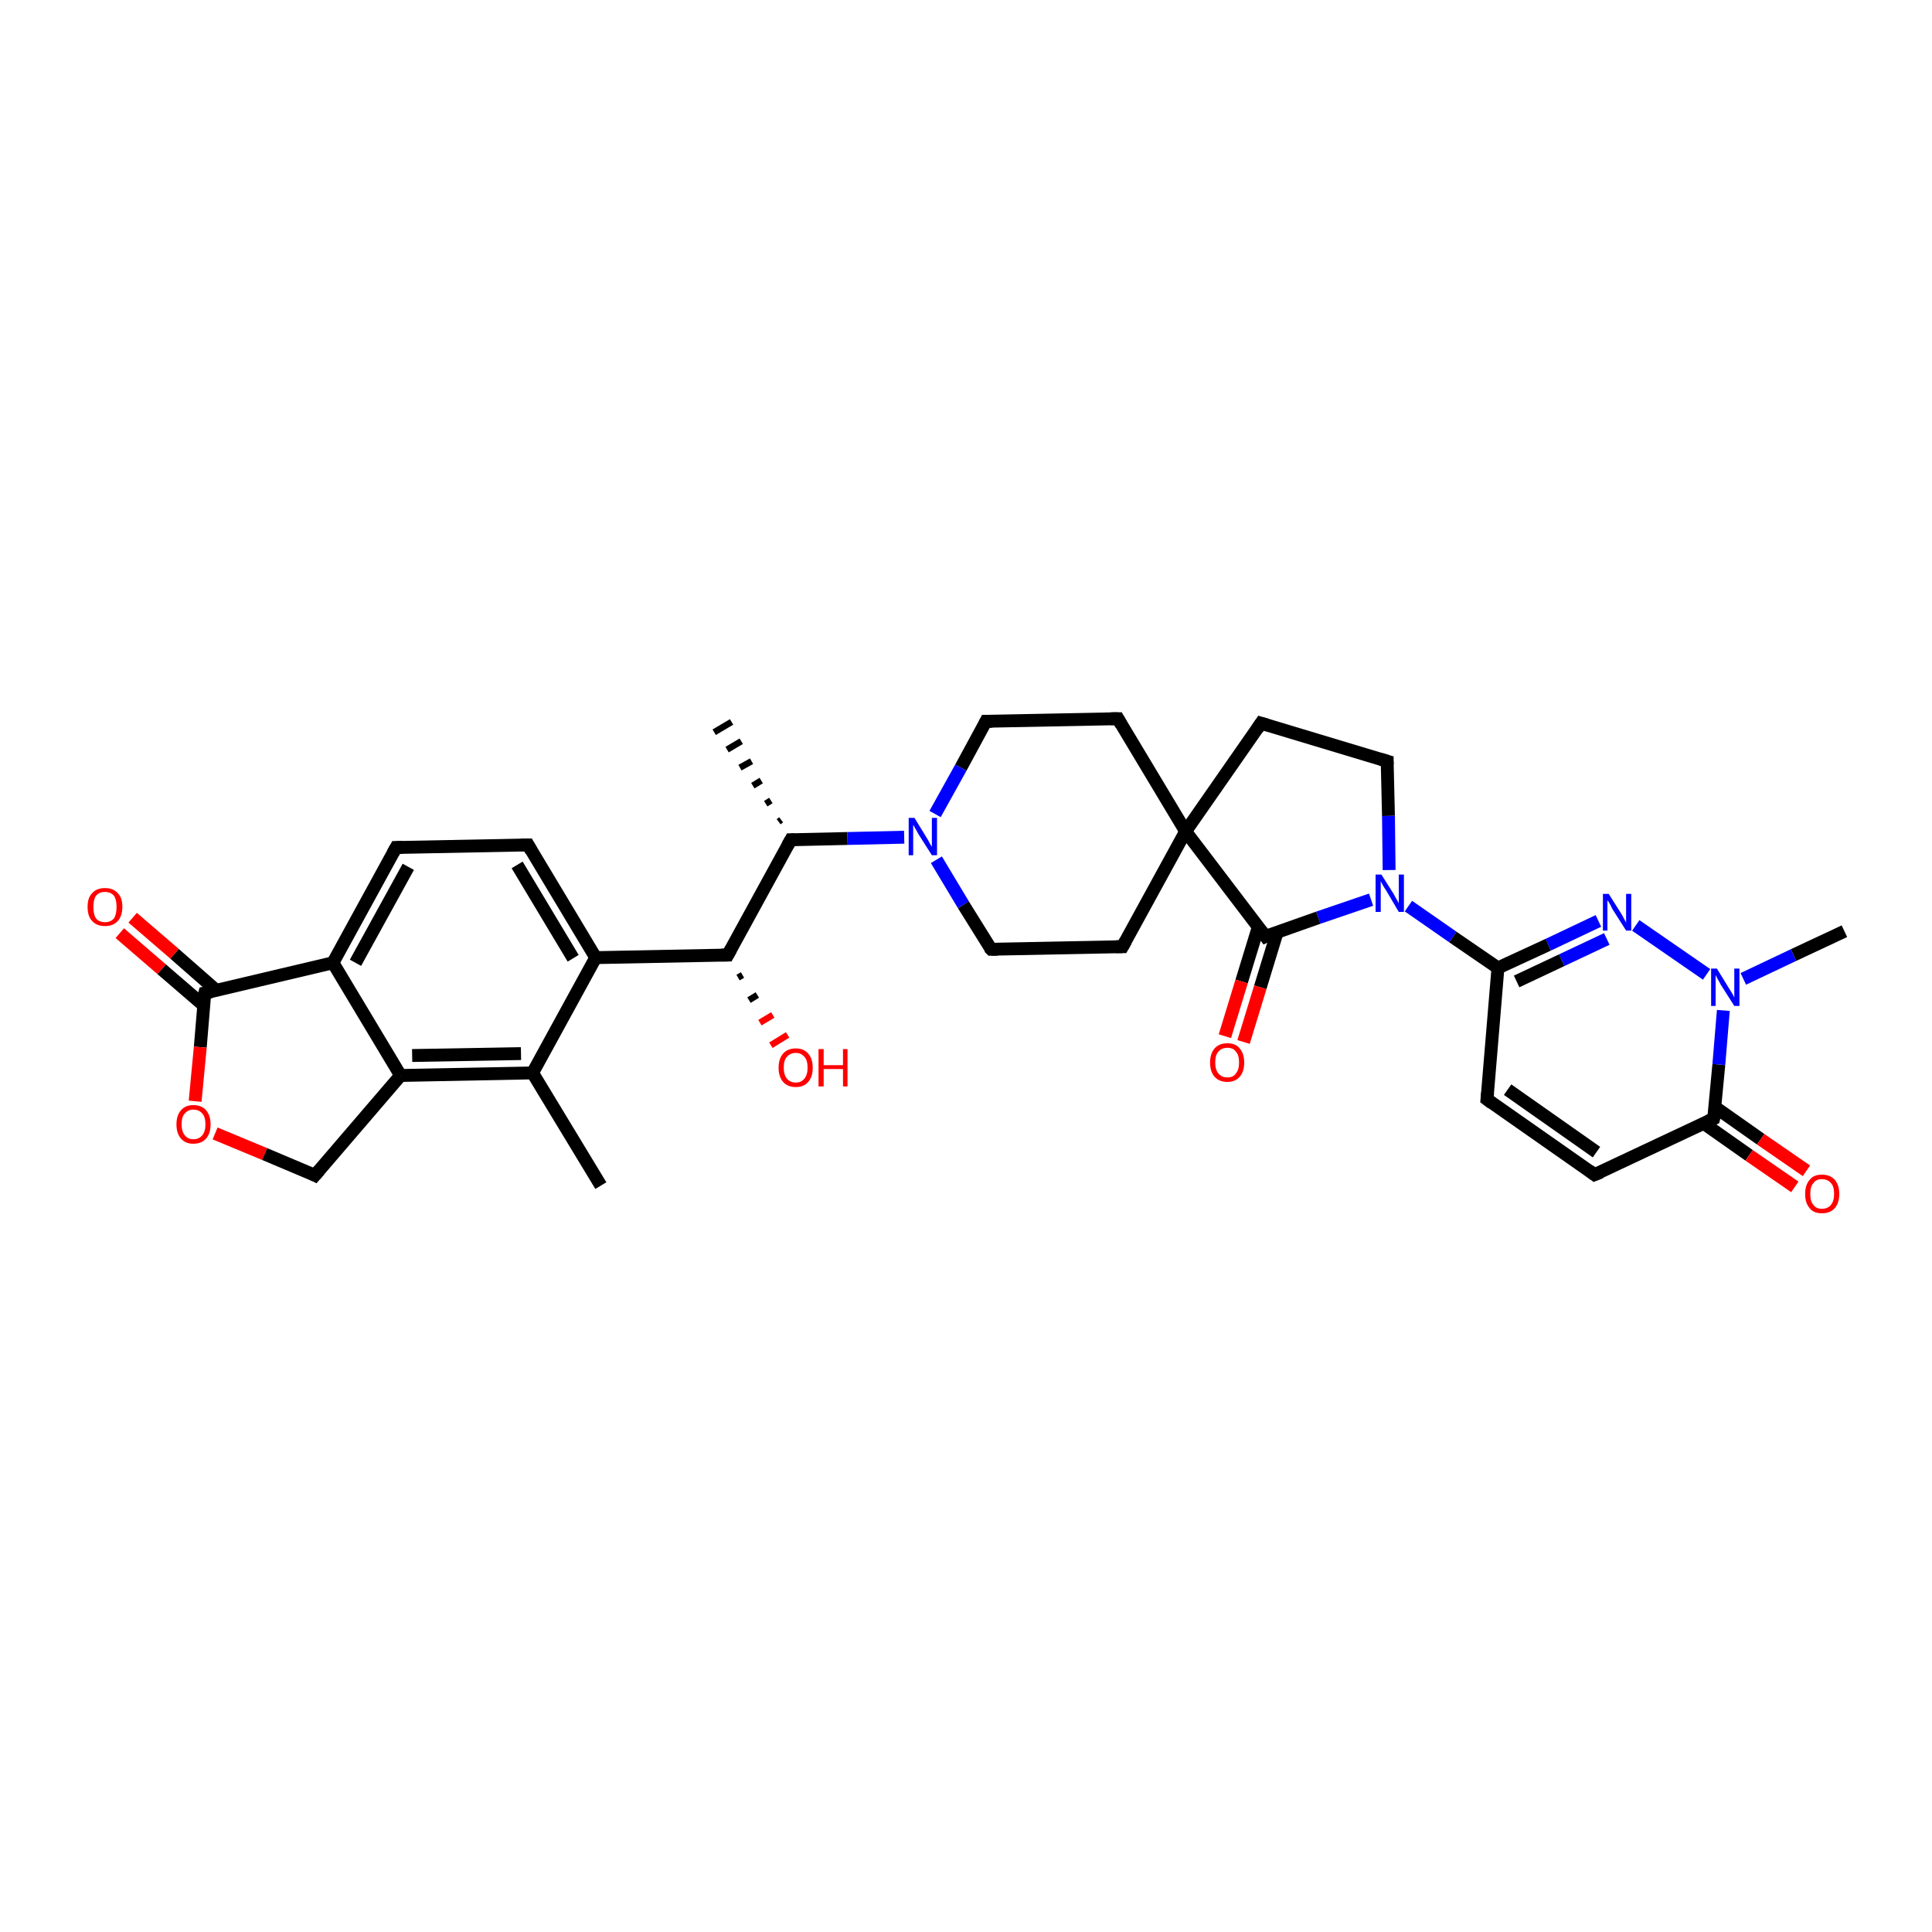 <?xml version='1.0' encoding='iso-8859-1'?>
<svg version='1.1' baseProfile='full'
              xmlns='http://www.w3.org/2000/svg'
                      xmlns:rdkit='http://www.rdkit.org/xml'
                      xmlns:xlink='http://www.w3.org/1999/xlink'
                  xml:space='preserve'
width='300px' height='300px' viewBox='0 0 300 300'>
<!-- END OF HEADER -->
<rect style='opacity:1.0;fill:#FFFFFF;stroke:none' width='300.0' height='300.0' x='0.0' y='0.0'> </rect>
<path class='bond-0 atom-1 atom-0' d='M 120.9,127.6 L 121.3,127.3' style='fill:none;fill-rule:evenodd;stroke:#000000;stroke-width:1.0px;stroke-linecap:butt;stroke-linejoin:miter;stroke-opacity:1' />
<path class='bond-0 atom-1 atom-0' d='M 118.9,124.8 L 119.7,124.3' style='fill:none;fill-rule:evenodd;stroke:#000000;stroke-width:1.0px;stroke-linecap:butt;stroke-linejoin:miter;stroke-opacity:1' />
<path class='bond-0 atom-1 atom-0' d='M 116.9,122.0 L 118.2,121.2' style='fill:none;fill-rule:evenodd;stroke:#000000;stroke-width:1.0px;stroke-linecap:butt;stroke-linejoin:miter;stroke-opacity:1' />
<path class='bond-0 atom-1 atom-0' d='M 114.9,119.2 L 116.7,118.2' style='fill:none;fill-rule:evenodd;stroke:#000000;stroke-width:1.0px;stroke-linecap:butt;stroke-linejoin:miter;stroke-opacity:1' />
<path class='bond-0 atom-1 atom-0' d='M 112.9,116.4 L 115.1,115.1' style='fill:none;fill-rule:evenodd;stroke:#000000;stroke-width:1.0px;stroke-linecap:butt;stroke-linejoin:miter;stroke-opacity:1' />
<path class='bond-0 atom-1 atom-0' d='M 110.9,113.7 L 113.6,112.1' style='fill:none;fill-rule:evenodd;stroke:#000000;stroke-width:1.0px;stroke-linecap:butt;stroke-linejoin:miter;stroke-opacity:1' />
<path class='bond-1 atom-1 atom-2' d='M 122.8,130.4 L 113.0,148.3' style='fill:none;fill-rule:evenodd;stroke:#000000;stroke-width:2.0px;stroke-linecap:butt;stroke-linejoin:miter;stroke-opacity:1' />
<path class='bond-2 atom-2 atom-3' d='M 115.3,151.4 L 114.6,151.8' style='fill:none;fill-rule:evenodd;stroke:#000000;stroke-width:1.0px;stroke-linecap:butt;stroke-linejoin:miter;stroke-opacity:1' />
<path class='bond-2 atom-2 atom-3' d='M 117.6,154.5 L 116.3,155.3' style='fill:none;fill-rule:evenodd;stroke:#000000;stroke-width:1.0px;stroke-linecap:butt;stroke-linejoin:miter;stroke-opacity:1' />
<path class='bond-2 atom-2 atom-3' d='M 120.0,157.6 L 118.0,158.8' style='fill:none;fill-rule:evenodd;stroke:#FF0000;stroke-width:1.0px;stroke-linecap:butt;stroke-linejoin:miter;stroke-opacity:1' />
<path class='bond-2 atom-2 atom-3' d='M 122.3,160.7 L 119.7,162.3' style='fill:none;fill-rule:evenodd;stroke:#FF0000;stroke-width:1.0px;stroke-linecap:butt;stroke-linejoin:miter;stroke-opacity:1' />
<path class='bond-3 atom-2 atom-4' d='M 113.0,148.3 L 92.5,148.7' style='fill:none;fill-rule:evenodd;stroke:#000000;stroke-width:2.0px;stroke-linecap:butt;stroke-linejoin:miter;stroke-opacity:1' />
<path class='bond-4 atom-4 atom-5' d='M 92.5,148.7 L 82.0,131.2' style='fill:none;fill-rule:evenodd;stroke:#000000;stroke-width:2.0px;stroke-linecap:butt;stroke-linejoin:miter;stroke-opacity:1' />
<path class='bond-4 atom-4 atom-5' d='M 89.0,148.8 L 80.3,134.3' style='fill:none;fill-rule:evenodd;stroke:#000000;stroke-width:2.0px;stroke-linecap:butt;stroke-linejoin:miter;stroke-opacity:1' />
<path class='bond-5 atom-5 atom-6' d='M 82.0,131.2 L 61.5,131.6' style='fill:none;fill-rule:evenodd;stroke:#000000;stroke-width:2.0px;stroke-linecap:butt;stroke-linejoin:miter;stroke-opacity:1' />
<path class='bond-6 atom-6 atom-7' d='M 61.5,131.6 L 51.7,149.5' style='fill:none;fill-rule:evenodd;stroke:#000000;stroke-width:2.0px;stroke-linecap:butt;stroke-linejoin:miter;stroke-opacity:1' />
<path class='bond-6 atom-6 atom-7' d='M 63.4,134.6 L 55.2,149.5' style='fill:none;fill-rule:evenodd;stroke:#000000;stroke-width:2.0px;stroke-linecap:butt;stroke-linejoin:miter;stroke-opacity:1' />
<path class='bond-7 atom-7 atom-8' d='M 51.7,149.5 L 31.8,154.2' style='fill:none;fill-rule:evenodd;stroke:#000000;stroke-width:2.0px;stroke-linecap:butt;stroke-linejoin:miter;stroke-opacity:1' />
<path class='bond-8 atom-8 atom-9' d='M 33.6,153.8 L 27.1,148.1' style='fill:none;fill-rule:evenodd;stroke:#000000;stroke-width:2.0px;stroke-linecap:butt;stroke-linejoin:miter;stroke-opacity:1' />
<path class='bond-8 atom-8 atom-9' d='M 27.1,148.1 L 20.6,142.5' style='fill:none;fill-rule:evenodd;stroke:#FF0000;stroke-width:2.0px;stroke-linecap:butt;stroke-linejoin:miter;stroke-opacity:1' />
<path class='bond-8 atom-8 atom-9' d='M 31.6,156.1 L 25.1,150.5' style='fill:none;fill-rule:evenodd;stroke:#000000;stroke-width:2.0px;stroke-linecap:butt;stroke-linejoin:miter;stroke-opacity:1' />
<path class='bond-8 atom-8 atom-9' d='M 25.1,150.5 L 18.6,144.9' style='fill:none;fill-rule:evenodd;stroke:#FF0000;stroke-width:2.0px;stroke-linecap:butt;stroke-linejoin:miter;stroke-opacity:1' />
<path class='bond-9 atom-8 atom-10' d='M 31.8,154.2 L 31.1,162.6' style='fill:none;fill-rule:evenodd;stroke:#000000;stroke-width:2.0px;stroke-linecap:butt;stroke-linejoin:miter;stroke-opacity:1' />
<path class='bond-9 atom-8 atom-10' d='M 31.1,162.6 L 30.3,171.0' style='fill:none;fill-rule:evenodd;stroke:#FF0000;stroke-width:2.0px;stroke-linecap:butt;stroke-linejoin:miter;stroke-opacity:1' />
<path class='bond-10 atom-10 atom-11' d='M 33.4,176.0 L 41.1,179.2' style='fill:none;fill-rule:evenodd;stroke:#FF0000;stroke-width:2.0px;stroke-linecap:butt;stroke-linejoin:miter;stroke-opacity:1' />
<path class='bond-10 atom-10 atom-11' d='M 41.1,179.2 L 48.9,182.5' style='fill:none;fill-rule:evenodd;stroke:#000000;stroke-width:2.0px;stroke-linecap:butt;stroke-linejoin:miter;stroke-opacity:1' />
<path class='bond-11 atom-11 atom-12' d='M 48.9,182.5 L 62.2,167.0' style='fill:none;fill-rule:evenodd;stroke:#000000;stroke-width:2.0px;stroke-linecap:butt;stroke-linejoin:miter;stroke-opacity:1' />
<path class='bond-12 atom-12 atom-13' d='M 62.2,167.0 L 82.7,166.6' style='fill:none;fill-rule:evenodd;stroke:#000000;stroke-width:2.0px;stroke-linecap:butt;stroke-linejoin:miter;stroke-opacity:1' />
<path class='bond-12 atom-12 atom-13' d='M 64.0,163.9 L 80.9,163.6' style='fill:none;fill-rule:evenodd;stroke:#000000;stroke-width:2.0px;stroke-linecap:butt;stroke-linejoin:miter;stroke-opacity:1' />
<path class='bond-13 atom-13 atom-14' d='M 82.7,166.6 L 93.3,184.1' style='fill:none;fill-rule:evenodd;stroke:#000000;stroke-width:2.0px;stroke-linecap:butt;stroke-linejoin:miter;stroke-opacity:1' />
<path class='bond-14 atom-1 atom-15' d='M 122.8,130.4 L 131.6,130.2' style='fill:none;fill-rule:evenodd;stroke:#000000;stroke-width:2.0px;stroke-linecap:butt;stroke-linejoin:miter;stroke-opacity:1' />
<path class='bond-14 atom-1 atom-15' d='M 131.6,130.2 L 140.4,130.0' style='fill:none;fill-rule:evenodd;stroke:#0000FF;stroke-width:2.0px;stroke-linecap:butt;stroke-linejoin:miter;stroke-opacity:1' />
<path class='bond-15 atom-15 atom-16' d='M 145.4,133.5 L 149.6,140.5' style='fill:none;fill-rule:evenodd;stroke:#0000FF;stroke-width:2.0px;stroke-linecap:butt;stroke-linejoin:miter;stroke-opacity:1' />
<path class='bond-15 atom-15 atom-16' d='M 149.6,140.5 L 153.9,147.4' style='fill:none;fill-rule:evenodd;stroke:#000000;stroke-width:2.0px;stroke-linecap:butt;stroke-linejoin:miter;stroke-opacity:1' />
<path class='bond-16 atom-16 atom-17' d='M 153.9,147.4 L 174.3,147.0' style='fill:none;fill-rule:evenodd;stroke:#000000;stroke-width:2.0px;stroke-linecap:butt;stroke-linejoin:miter;stroke-opacity:1' />
<path class='bond-17 atom-17 atom-18' d='M 174.3,147.0 L 184.1,129.1' style='fill:none;fill-rule:evenodd;stroke:#000000;stroke-width:2.0px;stroke-linecap:butt;stroke-linejoin:miter;stroke-opacity:1' />
<path class='bond-18 atom-18 atom-19' d='M 184.1,129.1 L 195.8,112.3' style='fill:none;fill-rule:evenodd;stroke:#000000;stroke-width:2.0px;stroke-linecap:butt;stroke-linejoin:miter;stroke-opacity:1' />
<path class='bond-19 atom-19 atom-20' d='M 195.8,112.3 L 215.4,118.2' style='fill:none;fill-rule:evenodd;stroke:#000000;stroke-width:2.0px;stroke-linecap:butt;stroke-linejoin:miter;stroke-opacity:1' />
<path class='bond-20 atom-20 atom-21' d='M 215.4,118.2 L 215.6,126.7' style='fill:none;fill-rule:evenodd;stroke:#000000;stroke-width:2.0px;stroke-linecap:butt;stroke-linejoin:miter;stroke-opacity:1' />
<path class='bond-20 atom-20 atom-21' d='M 215.6,126.7 L 215.7,135.1' style='fill:none;fill-rule:evenodd;stroke:#0000FF;stroke-width:2.0px;stroke-linecap:butt;stroke-linejoin:miter;stroke-opacity:1' />
<path class='bond-21 atom-21 atom-22' d='M 212.9,139.7 L 204.7,142.5' style='fill:none;fill-rule:evenodd;stroke:#0000FF;stroke-width:2.0px;stroke-linecap:butt;stroke-linejoin:miter;stroke-opacity:1' />
<path class='bond-21 atom-21 atom-22' d='M 204.7,142.5 L 196.5,145.4' style='fill:none;fill-rule:evenodd;stroke:#000000;stroke-width:2.0px;stroke-linecap:butt;stroke-linejoin:miter;stroke-opacity:1' />
<path class='bond-22 atom-22 atom-23' d='M 195.4,143.9 L 192.8,152.4' style='fill:none;fill-rule:evenodd;stroke:#000000;stroke-width:2.0px;stroke-linecap:butt;stroke-linejoin:miter;stroke-opacity:1' />
<path class='bond-22 atom-22 atom-23' d='M 192.8,152.4 L 190.2,160.9' style='fill:none;fill-rule:evenodd;stroke:#FF0000;stroke-width:2.0px;stroke-linecap:butt;stroke-linejoin:miter;stroke-opacity:1' />
<path class='bond-22 atom-22 atom-23' d='M 198.3,144.8 L 195.7,153.3' style='fill:none;fill-rule:evenodd;stroke:#000000;stroke-width:2.0px;stroke-linecap:butt;stroke-linejoin:miter;stroke-opacity:1' />
<path class='bond-22 atom-22 atom-23' d='M 195.7,153.3 L 193.1,161.8' style='fill:none;fill-rule:evenodd;stroke:#FF0000;stroke-width:2.0px;stroke-linecap:butt;stroke-linejoin:miter;stroke-opacity:1' />
<path class='bond-23 atom-21 atom-24' d='M 218.7,140.7 L 225.6,145.5' style='fill:none;fill-rule:evenodd;stroke:#0000FF;stroke-width:2.0px;stroke-linecap:butt;stroke-linejoin:miter;stroke-opacity:1' />
<path class='bond-23 atom-21 atom-24' d='M 225.6,145.5 L 232.6,150.3' style='fill:none;fill-rule:evenodd;stroke:#000000;stroke-width:2.0px;stroke-linecap:butt;stroke-linejoin:miter;stroke-opacity:1' />
<path class='bond-24 atom-24 atom-25' d='M 232.6,150.3 L 230.9,170.7' style='fill:none;fill-rule:evenodd;stroke:#000000;stroke-width:2.0px;stroke-linecap:butt;stroke-linejoin:miter;stroke-opacity:1' />
<path class='bond-25 atom-25 atom-26' d='M 230.9,170.7 L 247.6,182.4' style='fill:none;fill-rule:evenodd;stroke:#000000;stroke-width:2.0px;stroke-linecap:butt;stroke-linejoin:miter;stroke-opacity:1' />
<path class='bond-25 atom-25 atom-26' d='M 234.1,169.2 L 247.9,178.9' style='fill:none;fill-rule:evenodd;stroke:#000000;stroke-width:2.0px;stroke-linecap:butt;stroke-linejoin:miter;stroke-opacity:1' />
<path class='bond-26 atom-26 atom-27' d='M 247.6,182.4 L 266.1,173.7' style='fill:none;fill-rule:evenodd;stroke:#000000;stroke-width:2.0px;stroke-linecap:butt;stroke-linejoin:miter;stroke-opacity:1' />
<path class='bond-27 atom-27 atom-28' d='M 264.5,174.4 L 271.6,179.4' style='fill:none;fill-rule:evenodd;stroke:#000000;stroke-width:2.0px;stroke-linecap:butt;stroke-linejoin:miter;stroke-opacity:1' />
<path class='bond-27 atom-27 atom-28' d='M 271.6,179.4 L 278.7,184.3' style='fill:none;fill-rule:evenodd;stroke:#FF0000;stroke-width:2.0px;stroke-linecap:butt;stroke-linejoin:miter;stroke-opacity:1' />
<path class='bond-27 atom-27 atom-28' d='M 266.3,171.9 L 273.4,176.9' style='fill:none;fill-rule:evenodd;stroke:#000000;stroke-width:2.0px;stroke-linecap:butt;stroke-linejoin:miter;stroke-opacity:1' />
<path class='bond-27 atom-27 atom-28' d='M 273.4,176.9 L 280.5,181.8' style='fill:none;fill-rule:evenodd;stroke:#FF0000;stroke-width:2.0px;stroke-linecap:butt;stroke-linejoin:miter;stroke-opacity:1' />
<path class='bond-28 atom-27 atom-29' d='M 266.1,173.7 L 266.9,165.3' style='fill:none;fill-rule:evenodd;stroke:#000000;stroke-width:2.0px;stroke-linecap:butt;stroke-linejoin:miter;stroke-opacity:1' />
<path class='bond-28 atom-27 atom-29' d='M 266.9,165.3 L 267.6,156.9' style='fill:none;fill-rule:evenodd;stroke:#0000FF;stroke-width:2.0px;stroke-linecap:butt;stroke-linejoin:miter;stroke-opacity:1' />
<path class='bond-29 atom-29 atom-30' d='M 270.7,152.0 L 278.5,148.3' style='fill:none;fill-rule:evenodd;stroke:#0000FF;stroke-width:2.0px;stroke-linecap:butt;stroke-linejoin:miter;stroke-opacity:1' />
<path class='bond-29 atom-29 atom-30' d='M 278.5,148.3 L 286.4,144.6' style='fill:none;fill-rule:evenodd;stroke:#000000;stroke-width:2.0px;stroke-linecap:butt;stroke-linejoin:miter;stroke-opacity:1' />
<path class='bond-30 atom-29 atom-31' d='M 265.0,151.3 L 254.0,143.7' style='fill:none;fill-rule:evenodd;stroke:#0000FF;stroke-width:2.0px;stroke-linecap:butt;stroke-linejoin:miter;stroke-opacity:1' />
<path class='bond-31 atom-18 atom-32' d='M 184.1,129.1 L 173.6,111.6' style='fill:none;fill-rule:evenodd;stroke:#000000;stroke-width:2.0px;stroke-linecap:butt;stroke-linejoin:miter;stroke-opacity:1' />
<path class='bond-32 atom-32 atom-33' d='M 173.6,111.6 L 153.1,112.0' style='fill:none;fill-rule:evenodd;stroke:#000000;stroke-width:2.0px;stroke-linecap:butt;stroke-linejoin:miter;stroke-opacity:1' />
<path class='bond-33 atom-13 atom-4' d='M 82.7,166.6 L 92.5,148.7' style='fill:none;fill-rule:evenodd;stroke:#000000;stroke-width:2.0px;stroke-linecap:butt;stroke-linejoin:miter;stroke-opacity:1' />
<path class='bond-34 atom-33 atom-15' d='M 153.1,112.0 L 149.2,119.2' style='fill:none;fill-rule:evenodd;stroke:#000000;stroke-width:2.0px;stroke-linecap:butt;stroke-linejoin:miter;stroke-opacity:1' />
<path class='bond-34 atom-33 atom-15' d='M 149.2,119.2 L 145.2,126.4' style='fill:none;fill-rule:evenodd;stroke:#0000FF;stroke-width:2.0px;stroke-linecap:butt;stroke-linejoin:miter;stroke-opacity:1' />
<path class='bond-35 atom-12 atom-7' d='M 62.2,167.0 L 51.7,149.5' style='fill:none;fill-rule:evenodd;stroke:#000000;stroke-width:2.0px;stroke-linecap:butt;stroke-linejoin:miter;stroke-opacity:1' />
<path class='bond-36 atom-22 atom-18' d='M 196.5,145.4 L 184.1,129.1' style='fill:none;fill-rule:evenodd;stroke:#000000;stroke-width:2.0px;stroke-linecap:butt;stroke-linejoin:miter;stroke-opacity:1' />
<path class='bond-37 atom-31 atom-24' d='M 248.2,143.0 L 240.4,146.7' style='fill:none;fill-rule:evenodd;stroke:#0000FF;stroke-width:2.0px;stroke-linecap:butt;stroke-linejoin:miter;stroke-opacity:1' />
<path class='bond-37 atom-31 atom-24' d='M 240.4,146.7 L 232.6,150.3' style='fill:none;fill-rule:evenodd;stroke:#000000;stroke-width:2.0px;stroke-linecap:butt;stroke-linejoin:miter;stroke-opacity:1' />
<path class='bond-37 atom-31 atom-24' d='M 249.5,145.8 L 242.5,149.1' style='fill:none;fill-rule:evenodd;stroke:#0000FF;stroke-width:2.0px;stroke-linecap:butt;stroke-linejoin:miter;stroke-opacity:1' />
<path class='bond-37 atom-31 atom-24' d='M 242.5,149.1 L 235.5,152.4' style='fill:none;fill-rule:evenodd;stroke:#000000;stroke-width:2.0px;stroke-linecap:butt;stroke-linejoin:miter;stroke-opacity:1' />
<path d='M 122.3,131.3 L 122.8,130.4 L 123.3,130.4' style='fill:none;stroke:#000000;stroke-width:2.0px;stroke-linecap:butt;stroke-linejoin:miter;stroke-opacity:1;' />
<path d='M 113.5,147.4 L 113.0,148.3 L 112.0,148.3' style='fill:none;stroke:#000000;stroke-width:2.0px;stroke-linecap:butt;stroke-linejoin:miter;stroke-opacity:1;' />
<path d='M 82.5,132.1 L 82.0,131.2 L 80.9,131.2' style='fill:none;stroke:#000000;stroke-width:2.0px;stroke-linecap:butt;stroke-linejoin:miter;stroke-opacity:1;' />
<path d='M 62.5,131.6 L 61.5,131.6 L 61.0,132.5' style='fill:none;stroke:#000000;stroke-width:2.0px;stroke-linecap:butt;stroke-linejoin:miter;stroke-opacity:1;' />
<path d='M 32.8,154.0 L 31.8,154.2 L 31.7,154.6' style='fill:none;stroke:#000000;stroke-width:2.0px;stroke-linecap:butt;stroke-linejoin:miter;stroke-opacity:1;' />
<path d='M 48.5,182.3 L 48.9,182.5 L 49.6,181.7' style='fill:none;stroke:#000000;stroke-width:2.0px;stroke-linecap:butt;stroke-linejoin:miter;stroke-opacity:1;' />
<path d='M 153.6,147.1 L 153.9,147.4 L 154.9,147.4' style='fill:none;stroke:#000000;stroke-width:2.0px;stroke-linecap:butt;stroke-linejoin:miter;stroke-opacity:1;' />
<path d='M 173.3,147.0 L 174.3,147.0 L 174.8,146.1' style='fill:none;stroke:#000000;stroke-width:2.0px;stroke-linecap:butt;stroke-linejoin:miter;stroke-opacity:1;' />
<path d='M 195.2,113.2 L 195.8,112.3 L 196.8,112.6' style='fill:none;stroke:#000000;stroke-width:2.0px;stroke-linecap:butt;stroke-linejoin:miter;stroke-opacity:1;' />
<path d='M 214.4,117.9 L 215.4,118.2 L 215.4,118.7' style='fill:none;stroke:#000000;stroke-width:2.0px;stroke-linecap:butt;stroke-linejoin:miter;stroke-opacity:1;' />
<path d='M 196.9,145.2 L 196.5,145.4 L 195.9,144.6' style='fill:none;stroke:#000000;stroke-width:2.0px;stroke-linecap:butt;stroke-linejoin:miter;stroke-opacity:1;' />
<path d='M 231.0,169.7 L 230.9,170.7 L 231.7,171.3' style='fill:none;stroke:#000000;stroke-width:2.0px;stroke-linecap:butt;stroke-linejoin:miter;stroke-opacity:1;' />
<path d='M 246.8,181.8 L 247.6,182.4 L 248.6,182.0' style='fill:none;stroke:#000000;stroke-width:2.0px;stroke-linecap:butt;stroke-linejoin:miter;stroke-opacity:1;' />
<path d='M 265.2,174.1 L 266.1,173.7 L 266.2,173.3' style='fill:none;stroke:#000000;stroke-width:2.0px;stroke-linecap:butt;stroke-linejoin:miter;stroke-opacity:1;' />
<path d='M 174.1,112.5 L 173.6,111.6 L 172.5,111.6' style='fill:none;stroke:#000000;stroke-width:2.0px;stroke-linecap:butt;stroke-linejoin:miter;stroke-opacity:1;' />
<path d='M 154.1,112.0 L 153.1,112.0 L 152.9,112.4' style='fill:none;stroke:#000000;stroke-width:2.0px;stroke-linecap:butt;stroke-linejoin:miter;stroke-opacity:1;' />
<path class='atom-3' d='M 120.9 165.8
Q 120.9 164.4, 121.6 163.6
Q 122.3 162.8, 123.6 162.8
Q 124.8 162.8, 125.5 163.6
Q 126.2 164.4, 126.2 165.8
Q 126.2 167.2, 125.5 168.0
Q 124.8 168.8, 123.6 168.8
Q 122.3 168.8, 121.6 168.0
Q 120.9 167.2, 120.9 165.8
M 123.6 168.1
Q 124.4 168.1, 124.9 167.5
Q 125.4 166.9, 125.4 165.8
Q 125.4 164.6, 124.9 164.1
Q 124.4 163.5, 123.6 163.5
Q 122.7 163.5, 122.2 164.1
Q 121.7 164.6, 121.7 165.8
Q 121.7 166.9, 122.2 167.5
Q 122.7 168.1, 123.6 168.1
' fill='#FF0000'/>
<path class='atom-3' d='M 127.1 162.9
L 127.9 162.9
L 127.9 165.4
L 130.9 165.4
L 130.9 162.9
L 131.6 162.9
L 131.6 168.7
L 130.9 168.7
L 130.9 166.0
L 127.9 166.0
L 127.9 168.7
L 127.1 168.7
L 127.1 162.9
' fill='#FF0000'/>
<path class='atom-9' d='M 13.6 140.8
Q 13.6 139.4, 14.3 138.7
Q 15.0 137.9, 16.3 137.9
Q 17.6 137.9, 18.3 138.7
Q 19.0 139.4, 19.0 140.8
Q 19.0 142.2, 18.3 143.0
Q 17.6 143.8, 16.3 143.8
Q 15.0 143.8, 14.3 143.0
Q 13.6 142.3, 13.6 140.8
M 16.3 143.2
Q 17.2 143.2, 17.7 142.6
Q 18.1 142.0, 18.1 140.8
Q 18.1 139.7, 17.7 139.1
Q 17.2 138.5, 16.3 138.5
Q 15.4 138.5, 14.9 139.1
Q 14.5 139.7, 14.5 140.8
Q 14.5 142.0, 14.9 142.6
Q 15.4 143.2, 16.3 143.2
' fill='#FF0000'/>
<path class='atom-10' d='M 27.4 174.6
Q 27.4 173.2, 28.1 172.4
Q 28.8 171.6, 30.0 171.6
Q 31.3 171.6, 32.0 172.4
Q 32.7 173.2, 32.7 174.6
Q 32.7 176.0, 32.0 176.8
Q 31.3 177.6, 30.0 177.6
Q 28.8 177.6, 28.1 176.8
Q 27.4 176.0, 27.4 174.6
M 30.0 176.9
Q 30.9 176.9, 31.4 176.3
Q 31.9 175.7, 31.9 174.6
Q 31.9 173.4, 31.4 172.9
Q 30.9 172.3, 30.0 172.3
Q 29.2 172.3, 28.7 172.9
Q 28.2 173.4, 28.2 174.6
Q 28.2 175.7, 28.7 176.3
Q 29.2 176.9, 30.0 176.9
' fill='#FF0000'/>
<path class='atom-15' d='M 142.0 127.0
L 143.9 130.1
Q 144.1 130.4, 144.4 131.0
Q 144.7 131.5, 144.7 131.5
L 144.7 127.0
L 145.5 127.0
L 145.5 132.8
L 144.7 132.8
L 142.6 129.5
Q 142.4 129.1, 142.1 128.6
Q 141.9 128.2, 141.8 128.1
L 141.8 132.8
L 141.1 132.8
L 141.1 127.0
L 142.0 127.0
' fill='#0000FF'/>
<path class='atom-21' d='M 214.5 135.8
L 216.4 138.8
Q 216.6 139.2, 216.9 139.7
Q 217.2 140.2, 217.2 140.3
L 217.2 135.8
L 218.0 135.8
L 218.0 141.6
L 217.2 141.6
L 215.2 138.2
Q 214.9 137.8, 214.7 137.4
Q 214.4 136.9, 214.4 136.8
L 214.4 141.6
L 213.6 141.6
L 213.6 135.8
L 214.5 135.8
' fill='#0000FF'/>
<path class='atom-23' d='M 187.9 165.0
Q 187.9 163.6, 188.6 162.8
Q 189.3 162.0, 190.6 162.0
Q 191.9 162.0, 192.5 162.8
Q 193.2 163.6, 193.2 165.0
Q 193.2 166.4, 192.5 167.2
Q 191.8 168.0, 190.6 168.0
Q 189.3 168.0, 188.6 167.2
Q 187.9 166.4, 187.9 165.0
M 190.6 167.3
Q 191.5 167.3, 191.9 166.7
Q 192.4 166.1, 192.4 165.0
Q 192.4 163.8, 191.9 163.3
Q 191.5 162.7, 190.6 162.7
Q 189.7 162.7, 189.2 163.3
Q 188.7 163.8, 188.7 165.0
Q 188.7 166.1, 189.2 166.7
Q 189.7 167.3, 190.6 167.3
' fill='#FF0000'/>
<path class='atom-28' d='M 280.3 185.4
Q 280.3 184.0, 281.0 183.2
Q 281.6 182.4, 282.9 182.4
Q 284.2 182.4, 284.9 183.2
Q 285.6 184.0, 285.6 185.4
Q 285.6 186.8, 284.9 187.6
Q 284.2 188.4, 282.9 188.4
Q 281.6 188.4, 281.0 187.6
Q 280.3 186.8, 280.3 185.4
M 282.9 187.7
Q 283.8 187.7, 284.3 187.1
Q 284.8 186.5, 284.8 185.4
Q 284.8 184.2, 284.3 183.7
Q 283.8 183.1, 282.9 183.1
Q 282.0 183.1, 281.6 183.7
Q 281.1 184.2, 281.1 185.4
Q 281.1 186.6, 281.6 187.1
Q 282.0 187.7, 282.9 187.7
' fill='#FF0000'/>
<path class='atom-29' d='M 266.6 150.4
L 268.5 153.5
Q 268.7 153.8, 269.0 154.3
Q 269.3 154.9, 269.3 154.9
L 269.3 150.4
L 270.1 150.4
L 270.1 156.2
L 269.3 156.2
L 267.2 152.9
Q 267.0 152.5, 266.7 152.0
Q 266.5 151.6, 266.4 151.4
L 266.4 156.2
L 265.7 156.2
L 265.7 150.4
L 266.6 150.4
' fill='#0000FF'/>
<path class='atom-31' d='M 249.8 138.8
L 251.7 141.8
Q 251.9 142.1, 252.2 142.7
Q 252.5 143.2, 252.5 143.3
L 252.5 138.8
L 253.3 138.8
L 253.3 144.5
L 252.5 144.5
L 250.4 141.2
Q 250.2 140.8, 250.0 140.4
Q 249.7 139.9, 249.6 139.8
L 249.6 144.5
L 248.9 144.5
L 248.9 138.8
L 249.8 138.8
' fill='#0000FF'/>
</svg>
